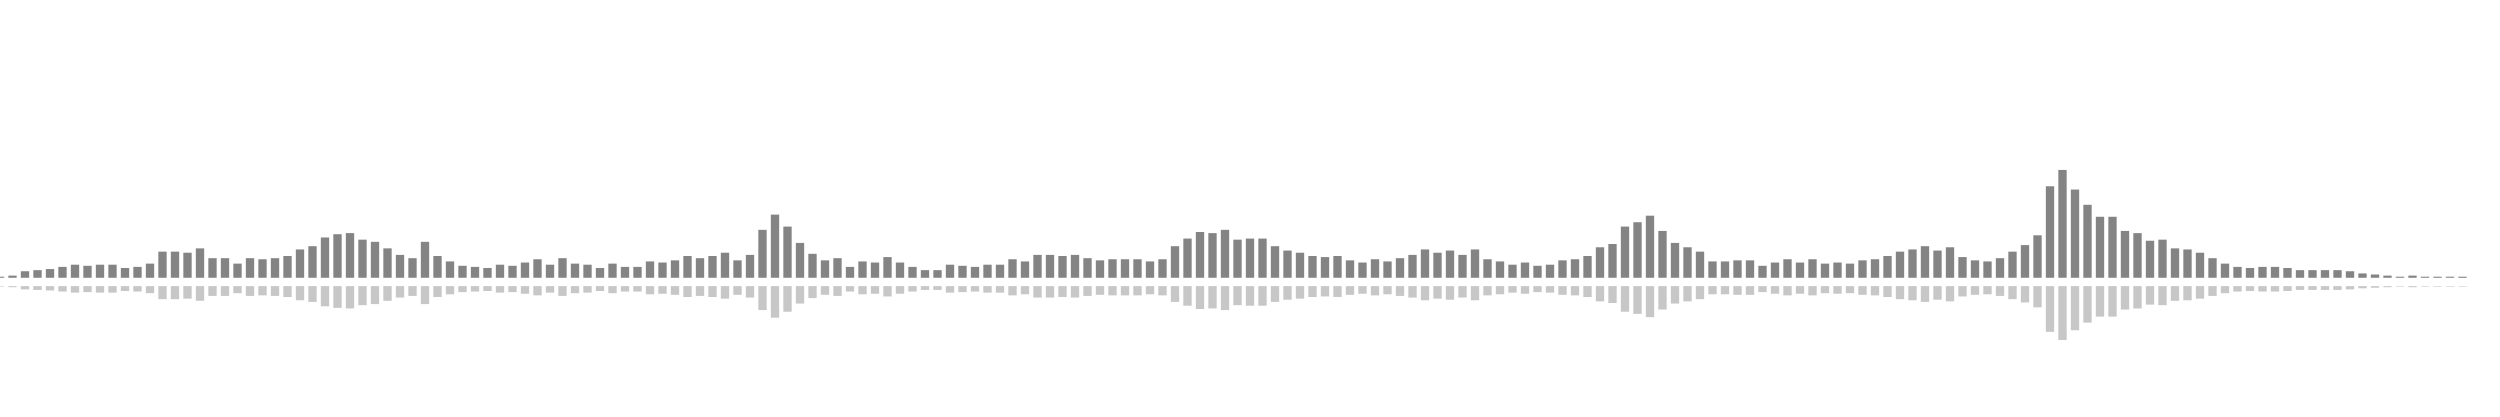 <?xml version="1.0" encoding="UTF-8"?>
<svg version="1.1" width="600" height="100" xmlns="http://www.w3.org/2000/svg">
  <line x1="0" y1="66.667" x2="0" y2="66.405" stroke="#848484" stroke-width="2"/>
  <line x1="0" y1="68.667" x2="0" y2="68.797" stroke="#c7c7c7" stroke-width="2"/>
  <line x1="3" y1="66.667" x2="3" y2="66.144" stroke="#848484" stroke-width="2"/>
  <line x1="3" y1="68.667" x2="3" y2="68.928" stroke="#c7c7c7" stroke-width="2"/>
  <line x1="6" y1="66.667" x2="6" y2="65.098" stroke="#848484" stroke-width="2"/>
  <line x1="6" y1="68.667" x2="6" y2="69.451" stroke="#c7c7c7" stroke-width="2"/>
  <line x1="9" y1="66.667" x2="9" y2="64.837" stroke="#848484" stroke-width="2"/>
  <line x1="9" y1="68.667" x2="9" y2="69.582" stroke="#c7c7c7" stroke-width="2"/>
  <line x1="12" y1="66.667" x2="12" y2="64.575" stroke="#848484" stroke-width="2"/>
  <line x1="12" y1="68.667" x2="12" y2="69.712" stroke="#c7c7c7" stroke-width="2"/>
  <line x1="15" y1="66.667" x2="15" y2="64.052" stroke="#848484" stroke-width="2"/>
  <line x1="15" y1="68.667" x2="15" y2="69.974" stroke="#c7c7c7" stroke-width="2"/>
  <line x1="18" y1="66.667" x2="18" y2="63.529" stroke="#848484" stroke-width="2"/>
  <line x1="18" y1="68.667" x2="18" y2="70.235" stroke="#c7c7c7" stroke-width="2"/>
  <line x1="21" y1="66.667" x2="21" y2="63.791" stroke="#848484" stroke-width="2"/>
  <line x1="21" y1="68.667" x2="21" y2="70.105" stroke="#c7c7c7" stroke-width="2"/>
  <line x1="24" y1="66.667" x2="24" y2="63.529" stroke="#848484" stroke-width="2"/>
  <line x1="24" y1="68.667" x2="24" y2="70.235" stroke="#c7c7c7" stroke-width="2"/>
  <line x1="27" y1="66.667" x2="27" y2="63.529" stroke="#848484" stroke-width="2"/>
  <line x1="27" y1="68.667" x2="27" y2="70.235" stroke="#c7c7c7" stroke-width="2"/>
  <line x1="30" y1="66.667" x2="30" y2="64.314" stroke="#848484" stroke-width="2"/>
  <line x1="30" y1="68.667" x2="30" y2="69.843" stroke="#c7c7c7" stroke-width="2"/>
  <line x1="33" y1="66.667" x2="33" y2="64.052" stroke="#848484" stroke-width="2"/>
  <line x1="33" y1="68.667" x2="33" y2="69.974" stroke="#c7c7c7" stroke-width="2"/>
  <line x1="36" y1="66.667" x2="36" y2="63.268" stroke="#848484" stroke-width="2"/>
  <line x1="36" y1="68.667" x2="36" y2="70.366" stroke="#c7c7c7" stroke-width="2"/>
  <line x1="39" y1="66.667" x2="39" y2="60.392" stroke="#848484" stroke-width="2"/>
  <line x1="39" y1="68.667" x2="39" y2="71.804" stroke="#c7c7c7" stroke-width="2"/>
  <line x1="42" y1="66.667" x2="42" y2="60.392" stroke="#848484" stroke-width="2"/>
  <line x1="42" y1="68.667" x2="42" y2="71.804" stroke="#c7c7c7" stroke-width="2"/>
  <line x1="45" y1="66.667" x2="45" y2="60.654" stroke="#848484" stroke-width="2"/>
  <line x1="45" y1="68.667" x2="45" y2="71.673" stroke="#c7c7c7" stroke-width="2"/>
  <line x1="48" y1="66.667" x2="48" y2="59.608" stroke="#848484" stroke-width="2"/>
  <line x1="48" y1="68.667" x2="48" y2="72.196" stroke="#c7c7c7" stroke-width="2"/>
  <line x1="51" y1="66.667" x2="51" y2="61.961" stroke="#848484" stroke-width="2"/>
  <line x1="51" y1="68.667" x2="51" y2="71.02" stroke="#c7c7c7" stroke-width="2"/>
  <line x1="54" y1="66.667" x2="54" y2="61.961" stroke="#848484" stroke-width="2"/>
  <line x1="54" y1="68.667" x2="54" y2="71.02" stroke="#c7c7c7" stroke-width="2"/>
  <line x1="57" y1="66.667" x2="57" y2="63.268" stroke="#848484" stroke-width="2"/>
  <line x1="57" y1="68.667" x2="57" y2="70.366" stroke="#c7c7c7" stroke-width="2"/>
  <line x1="60" y1="66.667" x2="60" y2="61.961" stroke="#848484" stroke-width="2"/>
  <line x1="60" y1="68.667" x2="60" y2="71.02" stroke="#c7c7c7" stroke-width="2"/>
  <line x1="63" y1="66.667" x2="63" y2="62.222" stroke="#848484" stroke-width="2"/>
  <line x1="63" y1="68.667" x2="63" y2="70.889" stroke="#c7c7c7" stroke-width="2"/>
  <line x1="66" y1="66.667" x2="66" y2="61.961" stroke="#848484" stroke-width="2"/>
  <line x1="66" y1="68.667" x2="66" y2="71.02" stroke="#c7c7c7" stroke-width="2"/>
  <line x1="69" y1="66.667" x2="69" y2="61.438" stroke="#848484" stroke-width="2"/>
  <line x1="69" y1="68.667" x2="69" y2="71.281" stroke="#c7c7c7" stroke-width="2"/>
  <line x1="72" y1="66.667" x2="72" y2="59.869" stroke="#848484" stroke-width="2"/>
  <line x1="72" y1="68.667" x2="72" y2="72.065" stroke="#c7c7c7" stroke-width="2"/>
  <line x1="75" y1="66.667" x2="75" y2="59.085" stroke="#848484" stroke-width="2"/>
  <line x1="75" y1="68.667" x2="75" y2="72.458" stroke="#c7c7c7" stroke-width="2"/>
  <line x1="78" y1="66.667" x2="78" y2="56.993" stroke="#848484" stroke-width="2"/>
  <line x1="78" y1="68.667" x2="78" y2="73.503" stroke="#c7c7c7" stroke-width="2"/>
  <line x1="81" y1="66.667" x2="81" y2="56.209" stroke="#848484" stroke-width="2"/>
  <line x1="81" y1="68.667" x2="81" y2="73.895" stroke="#c7c7c7" stroke-width="2"/>
  <line x1="84" y1="66.667" x2="84" y2="55.948" stroke="#848484" stroke-width="2"/>
  <line x1="84" y1="68.667" x2="84" y2="74.026" stroke="#c7c7c7" stroke-width="2"/>
  <line x1="87" y1="66.667" x2="87" y2="57.516" stroke="#848484" stroke-width="2"/>
  <line x1="87" y1="68.667" x2="87" y2="73.242" stroke="#c7c7c7" stroke-width="2"/>
  <line x1="90" y1="66.667" x2="90" y2="58.039" stroke="#848484" stroke-width="2"/>
  <line x1="90" y1="68.667" x2="90" y2="72.98" stroke="#c7c7c7" stroke-width="2"/>
  <line x1="93" y1="66.667" x2="93" y2="59.608" stroke="#848484" stroke-width="2"/>
  <line x1="93" y1="68.667" x2="93" y2="72.196" stroke="#c7c7c7" stroke-width="2"/>
  <line x1="96" y1="66.667" x2="96" y2="61.176" stroke="#848484" stroke-width="2"/>
  <line x1="96" y1="68.667" x2="96" y2="71.412" stroke="#c7c7c7" stroke-width="2"/>
  <line x1="99" y1="66.667" x2="99" y2="61.961" stroke="#848484" stroke-width="2"/>
  <line x1="99" y1="68.667" x2="99" y2="71.02" stroke="#c7c7c7" stroke-width="2"/>
  <line x1="102" y1="66.667" x2="102" y2="58.039" stroke="#848484" stroke-width="2"/>
  <line x1="102" y1="68.667" x2="102" y2="72.98" stroke="#c7c7c7" stroke-width="2"/>
  <line x1="105" y1="66.667" x2="105" y2="61.438" stroke="#848484" stroke-width="2"/>
  <line x1="105" y1="68.667" x2="105" y2="71.281" stroke="#c7c7c7" stroke-width="2"/>
  <line x1="108" y1="66.667" x2="108" y2="62.745" stroke="#848484" stroke-width="2"/>
  <line x1="108" y1="68.667" x2="108" y2="70.627" stroke="#c7c7c7" stroke-width="2"/>
  <line x1="111" y1="66.667" x2="111" y2="63.791" stroke="#848484" stroke-width="2"/>
  <line x1="111" y1="68.667" x2="111" y2="70.105" stroke="#c7c7c7" stroke-width="2"/>
  <line x1="114" y1="66.667" x2="114" y2="64.052" stroke="#848484" stroke-width="2"/>
  <line x1="114" y1="68.667" x2="114" y2="69.974" stroke="#c7c7c7" stroke-width="2"/>
  <line x1="117" y1="66.667" x2="117" y2="64.314" stroke="#848484" stroke-width="2"/>
  <line x1="117" y1="68.667" x2="117" y2="69.843" stroke="#c7c7c7" stroke-width="2"/>
  <line x1="120" y1="66.667" x2="120" y2="63.529" stroke="#848484" stroke-width="2"/>
  <line x1="120" y1="68.667" x2="120" y2="70.235" stroke="#c7c7c7" stroke-width="2"/>
  <line x1="123" y1="66.667" x2="123" y2="63.791" stroke="#848484" stroke-width="2"/>
  <line x1="123" y1="68.667" x2="123" y2="70.105" stroke="#c7c7c7" stroke-width="2"/>
  <line x1="126" y1="66.667" x2="126" y2="63.007" stroke="#848484" stroke-width="2"/>
  <line x1="126" y1="68.667" x2="126" y2="70.497" stroke="#c7c7c7" stroke-width="2"/>
  <line x1="129" y1="66.667" x2="129" y2="62.222" stroke="#848484" stroke-width="2"/>
  <line x1="129" y1="68.667" x2="129" y2="70.889" stroke="#c7c7c7" stroke-width="2"/>
  <line x1="132" y1="66.667" x2="132" y2="63.529" stroke="#848484" stroke-width="2"/>
  <line x1="132" y1="68.667" x2="132" y2="70.235" stroke="#c7c7c7" stroke-width="2"/>
  <line x1="135" y1="66.667" x2="135" y2="61.961" stroke="#848484" stroke-width="2"/>
  <line x1="135" y1="68.667" x2="135" y2="71.02" stroke="#c7c7c7" stroke-width="2"/>
  <line x1="138" y1="66.667" x2="138" y2="63.268" stroke="#848484" stroke-width="2"/>
  <line x1="138" y1="68.667" x2="138" y2="70.366" stroke="#c7c7c7" stroke-width="2"/>
  <line x1="141" y1="66.667" x2="141" y2="63.529" stroke="#848484" stroke-width="2"/>
  <line x1="141" y1="68.667" x2="141" y2="70.235" stroke="#c7c7c7" stroke-width="2"/>
  <line x1="144" y1="66.667" x2="144" y2="64.314" stroke="#848484" stroke-width="2"/>
  <line x1="144" y1="68.667" x2="144" y2="69.843" stroke="#c7c7c7" stroke-width="2"/>
  <line x1="147" y1="66.667" x2="147" y2="63.268" stroke="#848484" stroke-width="2"/>
  <line x1="147" y1="68.667" x2="147" y2="70.366" stroke="#c7c7c7" stroke-width="2"/>
  <line x1="150" y1="66.667" x2="150" y2="64.052" stroke="#848484" stroke-width="2"/>
  <line x1="150" y1="68.667" x2="150" y2="69.974" stroke="#c7c7c7" stroke-width="2"/>
  <line x1="153" y1="66.667" x2="153" y2="64.052" stroke="#848484" stroke-width="2"/>
  <line x1="153" y1="68.667" x2="153" y2="69.974" stroke="#c7c7c7" stroke-width="2"/>
  <line x1="156" y1="66.667" x2="156" y2="62.745" stroke="#848484" stroke-width="2"/>
  <line x1="156" y1="68.667" x2="156" y2="70.627" stroke="#c7c7c7" stroke-width="2"/>
  <line x1="159" y1="66.667" x2="159" y2="63.007" stroke="#848484" stroke-width="2"/>
  <line x1="159" y1="68.667" x2="159" y2="70.497" stroke="#c7c7c7" stroke-width="2"/>
  <line x1="162" y1="66.667" x2="162" y2="62.484" stroke="#848484" stroke-width="2"/>
  <line x1="162" y1="68.667" x2="162" y2="70.758" stroke="#c7c7c7" stroke-width="2"/>
  <line x1="165" y1="66.667" x2="165" y2="61.438" stroke="#848484" stroke-width="2"/>
  <line x1="165" y1="68.667" x2="165" y2="71.281" stroke="#c7c7c7" stroke-width="2"/>
  <line x1="168" y1="66.667" x2="168" y2="61.961" stroke="#848484" stroke-width="2"/>
  <line x1="168" y1="68.667" x2="168" y2="71.02" stroke="#c7c7c7" stroke-width="2"/>
  <line x1="171" y1="66.667" x2="171" y2="61.438" stroke="#848484" stroke-width="2"/>
  <line x1="171" y1="68.667" x2="171" y2="71.281" stroke="#c7c7c7" stroke-width="2"/>
  <line x1="174" y1="66.667" x2="174" y2="60.654" stroke="#848484" stroke-width="2"/>
  <line x1="174" y1="68.667" x2="174" y2="71.673" stroke="#c7c7c7" stroke-width="2"/>
  <line x1="177" y1="66.667" x2="177" y2="62.484" stroke="#848484" stroke-width="2"/>
  <line x1="177" y1="68.667" x2="177" y2="70.758" stroke="#c7c7c7" stroke-width="2"/>
  <line x1="180" y1="66.667" x2="180" y2="61.176" stroke="#848484" stroke-width="2"/>
  <line x1="180" y1="68.667" x2="180" y2="71.412" stroke="#c7c7c7" stroke-width="2"/>
  <line x1="183" y1="66.667" x2="183" y2="55.163" stroke="#848484" stroke-width="2"/>
  <line x1="183" y1="68.667" x2="183" y2="74.418" stroke="#c7c7c7" stroke-width="2"/>
  <line x1="186" y1="66.667" x2="186" y2="51.503" stroke="#848484" stroke-width="2"/>
  <line x1="186" y1="68.667" x2="186" y2="76.248" stroke="#c7c7c7" stroke-width="2"/>
  <line x1="189" y1="66.667" x2="189" y2="54.379" stroke="#848484" stroke-width="2"/>
  <line x1="189" y1="68.667" x2="189" y2="74.81" stroke="#c7c7c7" stroke-width="2"/>
  <line x1="192" y1="66.667" x2="192" y2="58.301" stroke="#848484" stroke-width="2"/>
  <line x1="192" y1="68.667" x2="192" y2="72.85" stroke="#c7c7c7" stroke-width="2"/>
  <line x1="195" y1="66.667" x2="195" y2="60.915" stroke="#848484" stroke-width="2"/>
  <line x1="195" y1="68.667" x2="195" y2="71.542" stroke="#c7c7c7" stroke-width="2"/>
  <line x1="198" y1="66.667" x2="198" y2="62.484" stroke="#848484" stroke-width="2"/>
  <line x1="198" y1="68.667" x2="198" y2="70.758" stroke="#c7c7c7" stroke-width="2"/>
  <line x1="201" y1="66.667" x2="201" y2="61.961" stroke="#848484" stroke-width="2"/>
  <line x1="201" y1="68.667" x2="201" y2="71.02" stroke="#c7c7c7" stroke-width="2"/>
  <line x1="204" y1="66.667" x2="204" y2="64.052" stroke="#848484" stroke-width="2"/>
  <line x1="204" y1="68.667" x2="204" y2="69.974" stroke="#c7c7c7" stroke-width="2"/>
  <line x1="207" y1="66.667" x2="207" y2="62.745" stroke="#848484" stroke-width="2"/>
  <line x1="207" y1="68.667" x2="207" y2="70.627" stroke="#c7c7c7" stroke-width="2"/>
  <line x1="210" y1="66.667" x2="210" y2="63.007" stroke="#848484" stroke-width="2"/>
  <line x1="210" y1="68.667" x2="210" y2="70.497" stroke="#c7c7c7" stroke-width="2"/>
  <line x1="213" y1="66.667" x2="213" y2="61.699" stroke="#848484" stroke-width="2"/>
  <line x1="213" y1="68.667" x2="213" y2="71.15" stroke="#c7c7c7" stroke-width="2"/>
  <line x1="216" y1="66.667" x2="216" y2="63.007" stroke="#848484" stroke-width="2"/>
  <line x1="216" y1="68.667" x2="216" y2="70.497" stroke="#c7c7c7" stroke-width="2"/>
  <line x1="219" y1="66.667" x2="219" y2="64.052" stroke="#848484" stroke-width="2"/>
  <line x1="219" y1="68.667" x2="219" y2="69.974" stroke="#c7c7c7" stroke-width="2"/>
  <line x1="222" y1="66.667" x2="222" y2="64.837" stroke="#848484" stroke-width="2"/>
  <line x1="222" y1="68.667" x2="222" y2="69.582" stroke="#c7c7c7" stroke-width="2"/>
  <line x1="225" y1="66.667" x2="225" y2="64.837" stroke="#848484" stroke-width="2"/>
  <line x1="225" y1="68.667" x2="225" y2="69.582" stroke="#c7c7c7" stroke-width="2"/>
  <line x1="228" y1="66.667" x2="228" y2="63.529" stroke="#848484" stroke-width="2"/>
  <line x1="228" y1="68.667" x2="228" y2="70.235" stroke="#c7c7c7" stroke-width="2"/>
  <line x1="231" y1="66.667" x2="231" y2="63.791" stroke="#848484" stroke-width="2"/>
  <line x1="231" y1="68.667" x2="231" y2="70.105" stroke="#c7c7c7" stroke-width="2"/>
  <line x1="234" y1="66.667" x2="234" y2="64.052" stroke="#848484" stroke-width="2"/>
  <line x1="234" y1="68.667" x2="234" y2="69.974" stroke="#c7c7c7" stroke-width="2"/>
  <line x1="237" y1="66.667" x2="237" y2="63.529" stroke="#848484" stroke-width="2"/>
  <line x1="237" y1="68.667" x2="237" y2="70.235" stroke="#c7c7c7" stroke-width="2"/>
  <line x1="240" y1="66.667" x2="240" y2="63.529" stroke="#848484" stroke-width="2"/>
  <line x1="240" y1="68.667" x2="240" y2="70.235" stroke="#c7c7c7" stroke-width="2"/>
  <line x1="243" y1="66.667" x2="243" y2="62.222" stroke="#848484" stroke-width="2"/>
  <line x1="243" y1="68.667" x2="243" y2="70.889" stroke="#c7c7c7" stroke-width="2"/>
  <line x1="246" y1="66.667" x2="246" y2="62.745" stroke="#848484" stroke-width="2"/>
  <line x1="246" y1="68.667" x2="246" y2="70.627" stroke="#c7c7c7" stroke-width="2"/>
  <line x1="249" y1="66.667" x2="249" y2="61.176" stroke="#848484" stroke-width="2"/>
  <line x1="249" y1="68.667" x2="249" y2="71.412" stroke="#c7c7c7" stroke-width="2"/>
  <line x1="252" y1="66.667" x2="252" y2="61.176" stroke="#848484" stroke-width="2"/>
  <line x1="252" y1="68.667" x2="252" y2="71.412" stroke="#c7c7c7" stroke-width="2"/>
  <line x1="255" y1="66.667" x2="255" y2="61.438" stroke="#848484" stroke-width="2"/>
  <line x1="255" y1="68.667" x2="255" y2="71.281" stroke="#c7c7c7" stroke-width="2"/>
  <line x1="258" y1="66.667" x2="258" y2="61.176" stroke="#848484" stroke-width="2"/>
  <line x1="258" y1="68.667" x2="258" y2="71.412" stroke="#c7c7c7" stroke-width="2"/>
  <line x1="261" y1="66.667" x2="261" y2="61.961" stroke="#848484" stroke-width="2"/>
  <line x1="261" y1="68.667" x2="261" y2="71.02" stroke="#c7c7c7" stroke-width="2"/>
  <line x1="264" y1="66.667" x2="264" y2="62.484" stroke="#848484" stroke-width="2"/>
  <line x1="264" y1="68.667" x2="264" y2="70.758" stroke="#c7c7c7" stroke-width="2"/>
  <line x1="267" y1="66.667" x2="267" y2="62.222" stroke="#848484" stroke-width="2"/>
  <line x1="267" y1="68.667" x2="267" y2="70.889" stroke="#c7c7c7" stroke-width="2"/>
  <line x1="270" y1="66.667" x2="270" y2="62.222" stroke="#848484" stroke-width="2"/>
  <line x1="270" y1="68.667" x2="270" y2="70.889" stroke="#c7c7c7" stroke-width="2"/>
  <line x1="273" y1="66.667" x2="273" y2="62.222" stroke="#848484" stroke-width="2"/>
  <line x1="273" y1="68.667" x2="273" y2="70.889" stroke="#c7c7c7" stroke-width="2"/>
  <line x1="276" y1="66.667" x2="276" y2="62.745" stroke="#848484" stroke-width="2"/>
  <line x1="276" y1="68.667" x2="276" y2="70.627" stroke="#c7c7c7" stroke-width="2"/>
  <line x1="279" y1="66.667" x2="279" y2="62.222" stroke="#848484" stroke-width="2"/>
  <line x1="279" y1="68.667" x2="279" y2="70.889" stroke="#c7c7c7" stroke-width="2"/>
  <line x1="282" y1="66.667" x2="282" y2="59.085" stroke="#848484" stroke-width="2"/>
  <line x1="282" y1="68.667" x2="282" y2="72.458" stroke="#c7c7c7" stroke-width="2"/>
  <line x1="285" y1="66.667" x2="285" y2="57.255" stroke="#848484" stroke-width="2"/>
  <line x1="285" y1="68.667" x2="285" y2="73.373" stroke="#c7c7c7" stroke-width="2"/>
  <line x1="288" y1="66.667" x2="288" y2="55.686" stroke="#848484" stroke-width="2"/>
  <line x1="288" y1="68.667" x2="288" y2="74.157" stroke="#c7c7c7" stroke-width="2"/>
  <line x1="291" y1="66.667" x2="291" y2="55.948" stroke="#848484" stroke-width="2"/>
  <line x1="291" y1="68.667" x2="291" y2="74.026" stroke="#c7c7c7" stroke-width="2"/>
  <line x1="294" y1="66.667" x2="294" y2="55.163" stroke="#848484" stroke-width="2"/>
  <line x1="294" y1="68.667" x2="294" y2="74.418" stroke="#c7c7c7" stroke-width="2"/>
  <line x1="297" y1="66.667" x2="297" y2="57.516" stroke="#848484" stroke-width="2"/>
  <line x1="297" y1="68.667" x2="297" y2="73.242" stroke="#c7c7c7" stroke-width="2"/>
  <line x1="300" y1="66.667" x2="300" y2="57.255" stroke="#848484" stroke-width="2"/>
  <line x1="300" y1="68.667" x2="300" y2="73.373" stroke="#c7c7c7" stroke-width="2"/>
  <line x1="303" y1="66.667" x2="303" y2="57.255" stroke="#848484" stroke-width="2"/>
  <line x1="303" y1="68.667" x2="303" y2="73.373" stroke="#c7c7c7" stroke-width="2"/>
  <line x1="306" y1="66.667" x2="306" y2="59.085" stroke="#848484" stroke-width="2"/>
  <line x1="306" y1="68.667" x2="306" y2="72.458" stroke="#c7c7c7" stroke-width="2"/>
  <line x1="309" y1="66.667" x2="309" y2="60.131" stroke="#848484" stroke-width="2"/>
  <line x1="309" y1="68.667" x2="309" y2="71.935" stroke="#c7c7c7" stroke-width="2"/>
  <line x1="312" y1="66.667" x2="312" y2="60.654" stroke="#848484" stroke-width="2"/>
  <line x1="312" y1="68.667" x2="312" y2="71.673" stroke="#c7c7c7" stroke-width="2"/>
  <line x1="315" y1="66.667" x2="315" y2="61.438" stroke="#848484" stroke-width="2"/>
  <line x1="315" y1="68.667" x2="315" y2="71.281" stroke="#c7c7c7" stroke-width="2"/>
  <line x1="318" y1="66.667" x2="318" y2="61.699" stroke="#848484" stroke-width="2"/>
  <line x1="318" y1="68.667" x2="318" y2="71.15" stroke="#c7c7c7" stroke-width="2"/>
  <line x1="321" y1="66.667" x2="321" y2="61.438" stroke="#848484" stroke-width="2"/>
  <line x1="321" y1="68.667" x2="321" y2="71.281" stroke="#c7c7c7" stroke-width="2"/>
  <line x1="324" y1="66.667" x2="324" y2="62.484" stroke="#848484" stroke-width="2"/>
  <line x1="324" y1="68.667" x2="324" y2="70.758" stroke="#c7c7c7" stroke-width="2"/>
  <line x1="327" y1="66.667" x2="327" y2="63.007" stroke="#848484" stroke-width="2"/>
  <line x1="327" y1="68.667" x2="327" y2="70.497" stroke="#c7c7c7" stroke-width="2"/>
  <line x1="330" y1="66.667" x2="330" y2="62.222" stroke="#848484" stroke-width="2"/>
  <line x1="330" y1="68.667" x2="330" y2="70.889" stroke="#c7c7c7" stroke-width="2"/>
  <line x1="333" y1="66.667" x2="333" y2="62.745" stroke="#848484" stroke-width="2"/>
  <line x1="333" y1="68.667" x2="333" y2="70.627" stroke="#c7c7c7" stroke-width="2"/>
  <line x1="336" y1="66.667" x2="336" y2="61.961" stroke="#848484" stroke-width="2"/>
  <line x1="336" y1="68.667" x2="336" y2="71.02" stroke="#c7c7c7" stroke-width="2"/>
  <line x1="339" y1="66.667" x2="339" y2="61.176" stroke="#848484" stroke-width="2"/>
  <line x1="339" y1="68.667" x2="339" y2="71.412" stroke="#c7c7c7" stroke-width="2"/>
  <line x1="342" y1="66.667" x2="342" y2="59.869" stroke="#848484" stroke-width="2"/>
  <line x1="342" y1="68.667" x2="342" y2="72.065" stroke="#c7c7c7" stroke-width="2"/>
  <line x1="345" y1="66.667" x2="345" y2="60.654" stroke="#848484" stroke-width="2"/>
  <line x1="345" y1="68.667" x2="345" y2="71.673" stroke="#c7c7c7" stroke-width="2"/>
  <line x1="348" y1="66.667" x2="348" y2="60.131" stroke="#848484" stroke-width="2"/>
  <line x1="348" y1="68.667" x2="348" y2="71.935" stroke="#c7c7c7" stroke-width="2"/>
  <line x1="351" y1="66.667" x2="351" y2="61.176" stroke="#848484" stroke-width="2"/>
  <line x1="351" y1="68.667" x2="351" y2="71.412" stroke="#c7c7c7" stroke-width="2"/>
  <line x1="354" y1="66.667" x2="354" y2="59.869" stroke="#848484" stroke-width="2"/>
  <line x1="354" y1="68.667" x2="354" y2="72.065" stroke="#c7c7c7" stroke-width="2"/>
  <line x1="357" y1="66.667" x2="357" y2="62.222" stroke="#848484" stroke-width="2"/>
  <line x1="357" y1="68.667" x2="357" y2="70.889" stroke="#c7c7c7" stroke-width="2"/>
  <line x1="360" y1="66.667" x2="360" y2="62.745" stroke="#848484" stroke-width="2"/>
  <line x1="360" y1="68.667" x2="360" y2="70.627" stroke="#c7c7c7" stroke-width="2"/>
  <line x1="363" y1="66.667" x2="363" y2="63.529" stroke="#848484" stroke-width="2"/>
  <line x1="363" y1="68.667" x2="363" y2="70.235" stroke="#c7c7c7" stroke-width="2"/>
  <line x1="366" y1="66.667" x2="366" y2="63.007" stroke="#848484" stroke-width="2"/>
  <line x1="366" y1="68.667" x2="366" y2="70.497" stroke="#c7c7c7" stroke-width="2"/>
  <line x1="369" y1="66.667" x2="369" y2="63.791" stroke="#848484" stroke-width="2"/>
  <line x1="369" y1="68.667" x2="369" y2="70.105" stroke="#c7c7c7" stroke-width="2"/>
  <line x1="372" y1="66.667" x2="372" y2="63.529" stroke="#848484" stroke-width="2"/>
  <line x1="372" y1="68.667" x2="372" y2="70.235" stroke="#c7c7c7" stroke-width="2"/>
  <line x1="375" y1="66.667" x2="375" y2="62.484" stroke="#848484" stroke-width="2"/>
  <line x1="375" y1="68.667" x2="375" y2="70.758" stroke="#c7c7c7" stroke-width="2"/>
  <line x1="378" y1="66.667" x2="378" y2="62.222" stroke="#848484" stroke-width="2"/>
  <line x1="378" y1="68.667" x2="378" y2="70.889" stroke="#c7c7c7" stroke-width="2"/>
  <line x1="381" y1="66.667" x2="381" y2="61.438" stroke="#848484" stroke-width="2"/>
  <line x1="381" y1="68.667" x2="381" y2="71.281" stroke="#c7c7c7" stroke-width="2"/>
  <line x1="384" y1="66.667" x2="384" y2="59.346" stroke="#848484" stroke-width="2"/>
  <line x1="384" y1="68.667" x2="384" y2="72.327" stroke="#c7c7c7" stroke-width="2"/>
  <line x1="387" y1="66.667" x2="387" y2="58.562" stroke="#848484" stroke-width="2"/>
  <line x1="387" y1="68.667" x2="387" y2="72.719" stroke="#c7c7c7" stroke-width="2"/>
  <line x1="390" y1="66.667" x2="390" y2="54.379" stroke="#848484" stroke-width="2"/>
  <line x1="390" y1="68.667" x2="390" y2="74.81" stroke="#c7c7c7" stroke-width="2"/>
  <line x1="393" y1="66.667" x2="393" y2="53.333" stroke="#848484" stroke-width="2"/>
  <line x1="393" y1="68.667" x2="393" y2="75.333" stroke="#c7c7c7" stroke-width="2"/>
  <line x1="396" y1="66.667" x2="396" y2="51.765" stroke="#848484" stroke-width="2"/>
  <line x1="396" y1="68.667" x2="396" y2="76.118" stroke="#c7c7c7" stroke-width="2"/>
  <line x1="399" y1="66.667" x2="399" y2="55.425" stroke="#848484" stroke-width="2"/>
  <line x1="399" y1="68.667" x2="399" y2="74.288" stroke="#c7c7c7" stroke-width="2"/>
  <line x1="402" y1="66.667" x2="402" y2="58.301" stroke="#848484" stroke-width="2"/>
  <line x1="402" y1="68.667" x2="402" y2="72.85" stroke="#c7c7c7" stroke-width="2"/>
  <line x1="405" y1="66.667" x2="405" y2="59.346" stroke="#848484" stroke-width="2"/>
  <line x1="405" y1="68.667" x2="405" y2="72.327" stroke="#c7c7c7" stroke-width="2"/>
  <line x1="408" y1="66.667" x2="408" y2="60.392" stroke="#848484" stroke-width="2"/>
  <line x1="408" y1="68.667" x2="408" y2="71.804" stroke="#c7c7c7" stroke-width="2"/>
  <line x1="411" y1="66.667" x2="411" y2="62.745" stroke="#848484" stroke-width="2"/>
  <line x1="411" y1="68.667" x2="411" y2="70.627" stroke="#c7c7c7" stroke-width="2"/>
  <line x1="414" y1="66.667" x2="414" y2="62.745" stroke="#848484" stroke-width="2"/>
  <line x1="414" y1="68.667" x2="414" y2="70.627" stroke="#c7c7c7" stroke-width="2"/>
  <line x1="417" y1="66.667" x2="417" y2="62.484" stroke="#848484" stroke-width="2"/>
  <line x1="417" y1="68.667" x2="417" y2="70.758" stroke="#c7c7c7" stroke-width="2"/>
  <line x1="420" y1="66.667" x2="420" y2="62.484" stroke="#848484" stroke-width="2"/>
  <line x1="420" y1="68.667" x2="420" y2="70.758" stroke="#c7c7c7" stroke-width="2"/>
  <line x1="423" y1="66.667" x2="423" y2="63.791" stroke="#848484" stroke-width="2"/>
  <line x1="423" y1="68.667" x2="423" y2="70.105" stroke="#c7c7c7" stroke-width="2"/>
  <line x1="426" y1="66.667" x2="426" y2="63.007" stroke="#848484" stroke-width="2"/>
  <line x1="426" y1="68.667" x2="426" y2="70.497" stroke="#c7c7c7" stroke-width="2"/>
  <line x1="429" y1="66.667" x2="429" y2="62.222" stroke="#848484" stroke-width="2"/>
  <line x1="429" y1="68.667" x2="429" y2="70.889" stroke="#c7c7c7" stroke-width="2"/>
  <line x1="432" y1="66.667" x2="432" y2="63.007" stroke="#848484" stroke-width="2"/>
  <line x1="432" y1="68.667" x2="432" y2="70.497" stroke="#c7c7c7" stroke-width="2"/>
  <line x1="435" y1="66.667" x2="435" y2="62.222" stroke="#848484" stroke-width="2"/>
  <line x1="435" y1="68.667" x2="435" y2="70.889" stroke="#c7c7c7" stroke-width="2"/>
  <line x1="438" y1="66.667" x2="438" y2="63.268" stroke="#848484" stroke-width="2"/>
  <line x1="438" y1="68.667" x2="438" y2="70.366" stroke="#c7c7c7" stroke-width="2"/>
  <line x1="441" y1="66.667" x2="441" y2="63.007" stroke="#848484" stroke-width="2"/>
  <line x1="441" y1="68.667" x2="441" y2="70.497" stroke="#c7c7c7" stroke-width="2"/>
  <line x1="444" y1="66.667" x2="444" y2="63.268" stroke="#848484" stroke-width="2"/>
  <line x1="444" y1="68.667" x2="444" y2="70.366" stroke="#c7c7c7" stroke-width="2"/>
  <line x1="447" y1="66.667" x2="447" y2="62.484" stroke="#848484" stroke-width="2"/>
  <line x1="447" y1="68.667" x2="447" y2="70.758" stroke="#c7c7c7" stroke-width="2"/>
  <line x1="450" y1="66.667" x2="450" y2="62.222" stroke="#848484" stroke-width="2"/>
  <line x1="450" y1="68.667" x2="450" y2="70.889" stroke="#c7c7c7" stroke-width="2"/>
  <line x1="453" y1="66.667" x2="453" y2="61.438" stroke="#848484" stroke-width="2"/>
  <line x1="453" y1="68.667" x2="453" y2="71.281" stroke="#c7c7c7" stroke-width="2"/>
  <line x1="456" y1="66.667" x2="456" y2="60.392" stroke="#848484" stroke-width="2"/>
  <line x1="456" y1="68.667" x2="456" y2="71.804" stroke="#c7c7c7" stroke-width="2"/>
  <line x1="459" y1="66.667" x2="459" y2="59.869" stroke="#848484" stroke-width="2"/>
  <line x1="459" y1="68.667" x2="459" y2="72.065" stroke="#c7c7c7" stroke-width="2"/>
  <line x1="462" y1="66.667" x2="462" y2="59.085" stroke="#848484" stroke-width="2"/>
  <line x1="462" y1="68.667" x2="462" y2="72.458" stroke="#c7c7c7" stroke-width="2"/>
  <line x1="465" y1="66.667" x2="465" y2="60.131" stroke="#848484" stroke-width="2"/>
  <line x1="465" y1="68.667" x2="465" y2="71.935" stroke="#c7c7c7" stroke-width="2"/>
  <line x1="468" y1="66.667" x2="468" y2="59.346" stroke="#848484" stroke-width="2"/>
  <line x1="468" y1="68.667" x2="468" y2="72.327" stroke="#c7c7c7" stroke-width="2"/>
  <line x1="471" y1="66.667" x2="471" y2="61.699" stroke="#848484" stroke-width="2"/>
  <line x1="471" y1="68.667" x2="471" y2="71.15" stroke="#c7c7c7" stroke-width="2"/>
  <line x1="474" y1="66.667" x2="474" y2="62.484" stroke="#848484" stroke-width="2"/>
  <line x1="474" y1="68.667" x2="474" y2="70.758" stroke="#c7c7c7" stroke-width="2"/>
  <line x1="477" y1="66.667" x2="477" y2="62.745" stroke="#848484" stroke-width="2"/>
  <line x1="477" y1="68.667" x2="477" y2="70.627" stroke="#c7c7c7" stroke-width="2"/>
  <line x1="480" y1="66.667" x2="480" y2="61.961" stroke="#848484" stroke-width="2"/>
  <line x1="480" y1="68.667" x2="480" y2="71.02" stroke="#c7c7c7" stroke-width="2"/>
  <line x1="483" y1="66.667" x2="483" y2="60.392" stroke="#848484" stroke-width="2"/>
  <line x1="483" y1="68.667" x2="483" y2="71.804" stroke="#c7c7c7" stroke-width="2"/>
  <line x1="486" y1="66.667" x2="486" y2="58.824" stroke="#848484" stroke-width="2"/>
  <line x1="486" y1="68.667" x2="486" y2="72.588" stroke="#c7c7c7" stroke-width="2"/>
  <line x1="489" y1="66.667" x2="489" y2="56.471" stroke="#848484" stroke-width="2"/>
  <line x1="489" y1="68.667" x2="489" y2="73.765" stroke="#c7c7c7" stroke-width="2"/>
  <line x1="492" y1="66.667" x2="492" y2="44.706" stroke="#848484" stroke-width="2"/>
  <line x1="492" y1="68.667" x2="492" y2="79.647" stroke="#c7c7c7" stroke-width="2"/>
  <line x1="495" y1="66.667" x2="495" y2="40.784" stroke="#848484" stroke-width="2"/>
  <line x1="495" y1="68.667" x2="495" y2="81.608" stroke="#c7c7c7" stroke-width="2"/>
  <line x1="498" y1="66.667" x2="498" y2="45.49" stroke="#848484" stroke-width="2"/>
  <line x1="498" y1="68.667" x2="498" y2="79.255" stroke="#c7c7c7" stroke-width="2"/>
  <line x1="501" y1="66.667" x2="501" y2="49.15" stroke="#848484" stroke-width="2"/>
  <line x1="501" y1="68.667" x2="501" y2="77.425" stroke="#c7c7c7" stroke-width="2"/>
  <line x1="504" y1="66.667" x2="504" y2="52.026" stroke="#848484" stroke-width="2"/>
  <line x1="504" y1="68.667" x2="504" y2="75.987" stroke="#c7c7c7" stroke-width="2"/>
  <line x1="507" y1="66.667" x2="507" y2="52.026" stroke="#848484" stroke-width="2"/>
  <line x1="507" y1="68.667" x2="507" y2="75.987" stroke="#c7c7c7" stroke-width="2"/>
  <line x1="510" y1="66.667" x2="510" y2="55.425" stroke="#848484" stroke-width="2"/>
  <line x1="510" y1="68.667" x2="510" y2="74.288" stroke="#c7c7c7" stroke-width="2"/>
  <line x1="513" y1="66.667" x2="513" y2="55.948" stroke="#848484" stroke-width="2"/>
  <line x1="513" y1="68.667" x2="513" y2="74.026" stroke="#c7c7c7" stroke-width="2"/>
  <line x1="516" y1="66.667" x2="516" y2="57.778" stroke="#848484" stroke-width="2"/>
  <line x1="516" y1="68.667" x2="516" y2="73.111" stroke="#c7c7c7" stroke-width="2"/>
  <line x1="519" y1="66.667" x2="519" y2="57.516" stroke="#848484" stroke-width="2"/>
  <line x1="519" y1="68.667" x2="519" y2="73.242" stroke="#c7c7c7" stroke-width="2"/>
  <line x1="522" y1="66.667" x2="522" y2="59.608" stroke="#848484" stroke-width="2"/>
  <line x1="522" y1="68.667" x2="522" y2="72.196" stroke="#c7c7c7" stroke-width="2"/>
  <line x1="525" y1="66.667" x2="525" y2="59.869" stroke="#848484" stroke-width="2"/>
  <line x1="525" y1="68.667" x2="525" y2="72.065" stroke="#c7c7c7" stroke-width="2"/>
  <line x1="528" y1="66.667" x2="528" y2="60.654" stroke="#848484" stroke-width="2"/>
  <line x1="528" y1="68.667" x2="528" y2="71.673" stroke="#c7c7c7" stroke-width="2"/>
  <line x1="531" y1="66.667" x2="531" y2="61.961" stroke="#848484" stroke-width="2"/>
  <line x1="531" y1="68.667" x2="531" y2="71.02" stroke="#c7c7c7" stroke-width="2"/>
  <line x1="534" y1="66.667" x2="534" y2="63.268" stroke="#848484" stroke-width="2"/>
  <line x1="534" y1="68.667" x2="534" y2="70.366" stroke="#c7c7c7" stroke-width="2"/>
  <line x1="537" y1="66.667" x2="537" y2="64.052" stroke="#848484" stroke-width="2"/>
  <line x1="537" y1="68.667" x2="537" y2="69.974" stroke="#c7c7c7" stroke-width="2"/>
  <line x1="540" y1="66.667" x2="540" y2="64.314" stroke="#848484" stroke-width="2"/>
  <line x1="540" y1="68.667" x2="540" y2="69.843" stroke="#c7c7c7" stroke-width="2"/>
  <line x1="543" y1="66.667" x2="543" y2="64.052" stroke="#848484" stroke-width="2"/>
  <line x1="543" y1="68.667" x2="543" y2="69.974" stroke="#c7c7c7" stroke-width="2"/>
  <line x1="546" y1="66.667" x2="546" y2="64.052" stroke="#848484" stroke-width="2"/>
  <line x1="546" y1="68.667" x2="546" y2="69.974" stroke="#c7c7c7" stroke-width="2"/>
  <line x1="549" y1="66.667" x2="549" y2="64.314" stroke="#848484" stroke-width="2"/>
  <line x1="549" y1="68.667" x2="549" y2="69.843" stroke="#c7c7c7" stroke-width="2"/>
  <line x1="552" y1="66.667" x2="552" y2="64.837" stroke="#848484" stroke-width="2"/>
  <line x1="552" y1="68.667" x2="552" y2="69.582" stroke="#c7c7c7" stroke-width="2"/>
  <line x1="555" y1="66.667" x2="555" y2="64.837" stroke="#848484" stroke-width="2"/>
  <line x1="555" y1="68.667" x2="555" y2="69.582" stroke="#c7c7c7" stroke-width="2"/>
  <line x1="558" y1="66.667" x2="558" y2="64.837" stroke="#848484" stroke-width="2"/>
  <line x1="558" y1="68.667" x2="558" y2="69.582" stroke="#c7c7c7" stroke-width="2"/>
  <line x1="561" y1="66.667" x2="561" y2="64.837" stroke="#848484" stroke-width="2"/>
  <line x1="561" y1="68.667" x2="561" y2="69.582" stroke="#c7c7c7" stroke-width="2"/>
  <line x1="564" y1="66.667" x2="564" y2="65.098" stroke="#848484" stroke-width="2"/>
  <line x1="564" y1="68.667" x2="564" y2="69.451" stroke="#c7c7c7" stroke-width="2"/>
  <line x1="567" y1="66.667" x2="567" y2="65.621" stroke="#848484" stroke-width="2"/>
  <line x1="567" y1="68.667" x2="567" y2="69.19" stroke="#c7c7c7" stroke-width="2"/>
  <line x1="570" y1="66.667" x2="570" y2="65.882" stroke="#848484" stroke-width="2"/>
  <line x1="570" y1="68.667" x2="570" y2="69.059" stroke="#c7c7c7" stroke-width="2"/>
  <line x1="573" y1="66.667" x2="573" y2="66.144" stroke="#848484" stroke-width="2"/>
  <line x1="573" y1="68.667" x2="573" y2="68.928" stroke="#c7c7c7" stroke-width="2"/>
  <line x1="576" y1="66.667" x2="576" y2="66.405" stroke="#848484" stroke-width="2"/>
  <line x1="576" y1="68.667" x2="576" y2="68.797" stroke="#c7c7c7" stroke-width="2"/>
  <line x1="579" y1="66.667" x2="579" y2="66.144" stroke="#848484" stroke-width="2"/>
  <line x1="579" y1="68.667" x2="579" y2="68.928" stroke="#c7c7c7" stroke-width="2"/>
  <line x1="582" y1="66.667" x2="582" y2="66.405" stroke="#848484" stroke-width="2"/>
  <line x1="582" y1="68.667" x2="582" y2="68.797" stroke="#c7c7c7" stroke-width="2"/>
  <line x1="585" y1="66.667" x2="585" y2="66.405" stroke="#848484" stroke-width="2"/>
  <line x1="585" y1="68.667" x2="585" y2="68.797" stroke="#c7c7c7" stroke-width="2"/>
  <line x1="588" y1="66.667" x2="588" y2="66.405" stroke="#848484" stroke-width="2"/>
  <line x1="588" y1="68.667" x2="588" y2="68.797" stroke="#c7c7c7" stroke-width="2"/>
  <line x1="591" y1="66.667" x2="591" y2="66.405" stroke="#848484" stroke-width="2"/>
  <line x1="591" y1="68.667" x2="591" y2="68.797" stroke="#c7c7c7" stroke-width="2"/>
  <line x1="594" y1="66.667" x2="594" y2="66.667" stroke="#848484" stroke-width="2"/>
  <line x1="594" y1="68.667" x2="594" y2="68.667" stroke="#c7c7c7" stroke-width="2"/>
  <line x1="597" y1="66.667" x2="597" y2="66.667" stroke="#848484" stroke-width="2"/>
  <line x1="597" y1="68.667" x2="597" y2="68.667" stroke="#c7c7c7" stroke-width="2"/>
</svg>
